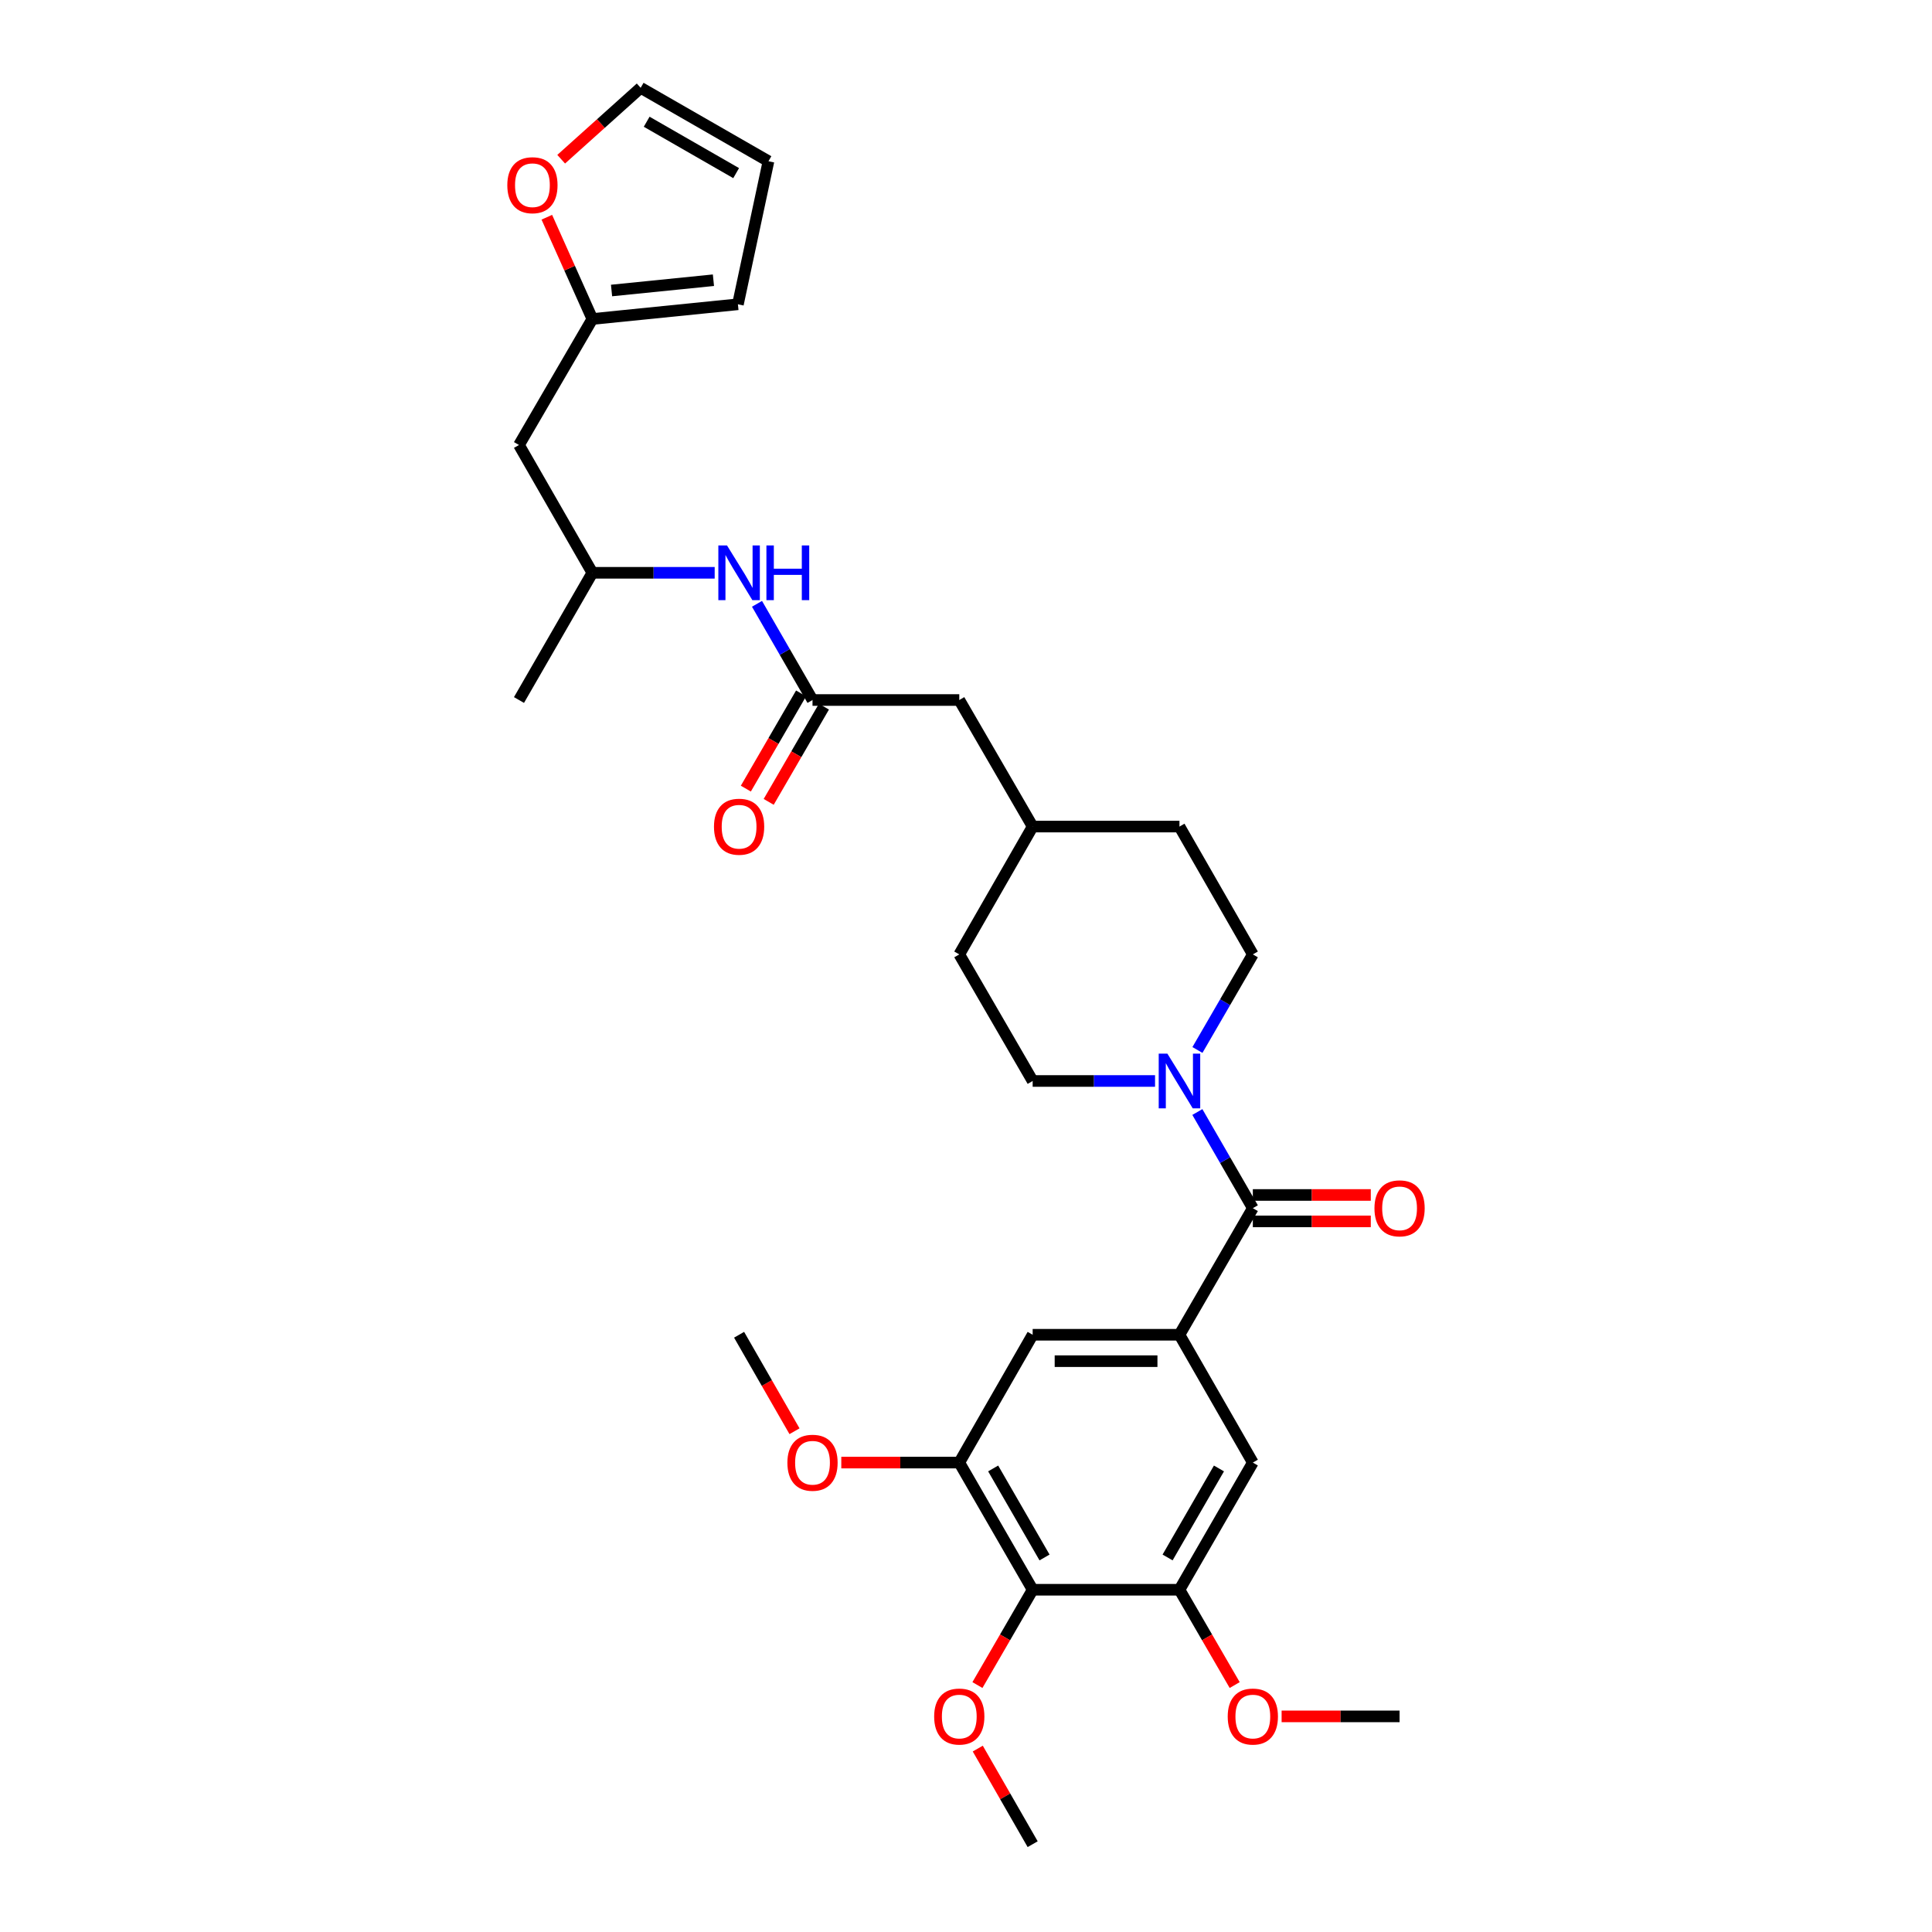 <?xml version='1.0' encoding='iso-8859-1'?>
<svg version='1.1' baseProfile='full'
              xmlns='http://www.w3.org/2000/svg'
                      xmlns:rdkit='http://www.rdkit.org/xml'
                      xmlns:xlink='http://www.w3.org/1999/xlink'
                  xml:space='preserve'
width='1000px' height='1000px' viewBox='0 0 1000 1000'>
<!-- END OF HEADER -->
<rect style='opacity:1.0;fill:#FFFFFF;stroke:none' width='1000' height='1000' x='0' y='0'> </rect>
<path class='bond-0' d='M 648.464,625.352 L 610.488,690.869' style='fill:none;fill-rule:evenodd;stroke:#000000;stroke-width:6px;stroke-linecap:butt;stroke-linejoin:miter;stroke-opacity:1' />
<path class='bond-1' d='M 648.464,625.352 L 634.108,600.464' style='fill:none;fill-rule:evenodd;stroke:#000000;stroke-width:6px;stroke-linecap:butt;stroke-linejoin:miter;stroke-opacity:1' />
<path class='bond-1' d='M 634.108,600.464 L 619.752,575.576' style='fill:none;fill-rule:evenodd;stroke:#0000FF;stroke-width:6px;stroke-linecap:butt;stroke-linejoin:miter;stroke-opacity:1' />
<path class='bond-11' d='M 648.464,632.188 L 678.991,632.188' style='fill:none;fill-rule:evenodd;stroke:#000000;stroke-width:6px;stroke-linecap:butt;stroke-linejoin:miter;stroke-opacity:1' />
<path class='bond-11' d='M 678.991,632.188 L 709.518,632.188' style='fill:none;fill-rule:evenodd;stroke:#FF0000;stroke-width:6px;stroke-linecap:butt;stroke-linejoin:miter;stroke-opacity:1' />
<path class='bond-11' d='M 648.464,618.516 L 678.991,618.516' style='fill:none;fill-rule:evenodd;stroke:#000000;stroke-width:6px;stroke-linecap:butt;stroke-linejoin:miter;stroke-opacity:1' />
<path class='bond-11' d='M 678.991,618.516 L 709.518,618.516' style='fill:none;fill-rule:evenodd;stroke:#FF0000;stroke-width:6px;stroke-linecap:butt;stroke-linejoin:miter;stroke-opacity:1' />
<path class='bond-5' d='M 610.488,690.869 L 648.464,757.031' style='fill:none;fill-rule:evenodd;stroke:#000000;stroke-width:6px;stroke-linecap:butt;stroke-linejoin:miter;stroke-opacity:1' />
<path class='bond-6' d='M 610.488,690.869 L 534.505,690.869' style='fill:none;fill-rule:evenodd;stroke:#000000;stroke-width:6px;stroke-linecap:butt;stroke-linejoin:miter;stroke-opacity:1' />
<path class='bond-6' d='M 599.091,704.54 L 545.903,704.54' style='fill:none;fill-rule:evenodd;stroke:#000000;stroke-width:6px;stroke-linecap:butt;stroke-linejoin:miter;stroke-opacity:1' />
<path class='bond-13' d='M 619.792,543.463 L 634.128,518.728' style='fill:none;fill-rule:evenodd;stroke:#0000FF;stroke-width:6px;stroke-linecap:butt;stroke-linejoin:miter;stroke-opacity:1' />
<path class='bond-13' d='M 634.128,518.728 L 648.464,493.992' style='fill:none;fill-rule:evenodd;stroke:#000000;stroke-width:6px;stroke-linecap:butt;stroke-linejoin:miter;stroke-opacity:1' />
<path class='bond-14' d='M 597.849,559.516 L 566.177,559.516' style='fill:none;fill-rule:evenodd;stroke:#0000FF;stroke-width:6px;stroke-linecap:butt;stroke-linejoin:miter;stroke-opacity:1' />
<path class='bond-14' d='M 566.177,559.516 L 534.505,559.516' style='fill:none;fill-rule:evenodd;stroke:#000000;stroke-width:6px;stroke-linecap:butt;stroke-linejoin:miter;stroke-opacity:1' />
<path class='bond-2' d='M 534.505,822.851 L 496.521,757.031' style='fill:none;fill-rule:evenodd;stroke:#000000;stroke-width:6px;stroke-linecap:butt;stroke-linejoin:miter;stroke-opacity:1' />
<path class='bond-2' d='M 540.649,806.145 L 514.06,760.071' style='fill:none;fill-rule:evenodd;stroke:#000000;stroke-width:6px;stroke-linecap:butt;stroke-linejoin:miter;stroke-opacity:1' />
<path class='bond-21' d='M 534.505,822.851 L 520.211,847.518' style='fill:none;fill-rule:evenodd;stroke:#000000;stroke-width:6px;stroke-linecap:butt;stroke-linejoin:miter;stroke-opacity:1' />
<path class='bond-21' d='M 520.211,847.518 L 505.917,872.184' style='fill:none;fill-rule:evenodd;stroke:#FF0000;stroke-width:6px;stroke-linecap:butt;stroke-linejoin:miter;stroke-opacity:1' />
<path class='bond-31' d='M 534.505,822.851 L 610.488,822.851' style='fill:none;fill-rule:evenodd;stroke:#000000;stroke-width:6px;stroke-linecap:butt;stroke-linejoin:miter;stroke-opacity:1' />
<path class='bond-3' d='M 496.521,757.031 L 534.505,690.869' style='fill:none;fill-rule:evenodd;stroke:#000000;stroke-width:6px;stroke-linecap:butt;stroke-linejoin:miter;stroke-opacity:1' />
<path class='bond-22' d='M 496.521,757.031 L 465.987,757.031' style='fill:none;fill-rule:evenodd;stroke:#000000;stroke-width:6px;stroke-linecap:butt;stroke-linejoin:miter;stroke-opacity:1' />
<path class='bond-22' d='M 465.987,757.031 L 435.453,757.031' style='fill:none;fill-rule:evenodd;stroke:#FF0000;stroke-width:6px;stroke-linecap:butt;stroke-linejoin:miter;stroke-opacity:1' />
<path class='bond-4' d='M 610.488,822.851 L 648.464,757.031' style='fill:none;fill-rule:evenodd;stroke:#000000;stroke-width:6px;stroke-linecap:butt;stroke-linejoin:miter;stroke-opacity:1' />
<path class='bond-4' d='M 604.343,806.146 L 630.926,760.072' style='fill:none;fill-rule:evenodd;stroke:#000000;stroke-width:6px;stroke-linecap:butt;stroke-linejoin:miter;stroke-opacity:1' />
<path class='bond-23' d='M 610.488,822.851 L 624.779,847.518' style='fill:none;fill-rule:evenodd;stroke:#000000;stroke-width:6px;stroke-linecap:butt;stroke-linejoin:miter;stroke-opacity:1' />
<path class='bond-23' d='M 624.779,847.518 L 639.071,872.185' style='fill:none;fill-rule:evenodd;stroke:#FF0000;stroke-width:6px;stroke-linecap:butt;stroke-linejoin:miter;stroke-opacity:1' />
<path class='bond-7' d='M 420.554,362.328 L 496.521,362.328' style='fill:none;fill-rule:evenodd;stroke:#000000;stroke-width:6px;stroke-linecap:butt;stroke-linejoin:miter;stroke-opacity:1' />
<path class='bond-9' d='M 420.554,362.328 L 406.188,337.433' style='fill:none;fill-rule:evenodd;stroke:#000000;stroke-width:6px;stroke-linecap:butt;stroke-linejoin:miter;stroke-opacity:1' />
<path class='bond-9' d='M 406.188,337.433 L 391.822,312.538' style='fill:none;fill-rule:evenodd;stroke:#0000FF;stroke-width:6px;stroke-linecap:butt;stroke-linejoin:miter;stroke-opacity:1' />
<path class='bond-16' d='M 414.641,358.898 L 400.344,383.542' style='fill:none;fill-rule:evenodd;stroke:#000000;stroke-width:6px;stroke-linecap:butt;stroke-linejoin:miter;stroke-opacity:1' />
<path class='bond-16' d='M 400.344,383.542 L 386.047,408.187' style='fill:none;fill-rule:evenodd;stroke:#FF0000;stroke-width:6px;stroke-linecap:butt;stroke-linejoin:miter;stroke-opacity:1' />
<path class='bond-16' d='M 426.466,365.759 L 412.17,390.403' style='fill:none;fill-rule:evenodd;stroke:#000000;stroke-width:6px;stroke-linecap:butt;stroke-linejoin:miter;stroke-opacity:1' />
<path class='bond-16' d='M 412.17,390.403 L 397.873,415.047' style='fill:none;fill-rule:evenodd;stroke:#FF0000;stroke-width:6px;stroke-linecap:butt;stroke-linejoin:miter;stroke-opacity:1' />
<path class='bond-8' d='M 306.61,165.11 L 268.626,230.331' style='fill:none;fill-rule:evenodd;stroke:#000000;stroke-width:6px;stroke-linecap:butt;stroke-linejoin:miter;stroke-opacity:1' />
<path class='bond-10' d='M 306.61,165.11 L 294.824,138.775' style='fill:none;fill-rule:evenodd;stroke:#000000;stroke-width:6px;stroke-linecap:butt;stroke-linejoin:miter;stroke-opacity:1' />
<path class='bond-10' d='M 294.824,138.775 L 283.038,112.44' style='fill:none;fill-rule:evenodd;stroke:#FF0000;stroke-width:6px;stroke-linecap:butt;stroke-linejoin:miter;stroke-opacity:1' />
<path class='bond-15' d='M 306.61,165.11 L 381.947,157.5' style='fill:none;fill-rule:evenodd;stroke:#000000;stroke-width:6px;stroke-linecap:butt;stroke-linejoin:miter;stroke-opacity:1' />
<path class='bond-15' d='M 316.536,150.366 L 369.272,145.039' style='fill:none;fill-rule:evenodd;stroke:#000000;stroke-width:6px;stroke-linecap:butt;stroke-linejoin:miter;stroke-opacity:1' />
<path class='bond-19' d='M 369.916,296.478 L 338.263,296.478' style='fill:none;fill-rule:evenodd;stroke:#0000FF;stroke-width:6px;stroke-linecap:butt;stroke-linejoin:miter;stroke-opacity:1' />
<path class='bond-19' d='M 338.263,296.478 L 306.61,296.478' style='fill:none;fill-rule:evenodd;stroke:#000000;stroke-width:6px;stroke-linecap:butt;stroke-linejoin:miter;stroke-opacity:1' />
<path class='bond-17' d='M 290.466,82.411 L 311.036,63.933' style='fill:none;fill-rule:evenodd;stroke:#FF0000;stroke-width:6px;stroke-linecap:butt;stroke-linejoin:miter;stroke-opacity:1' />
<path class='bond-17' d='M 311.036,63.933 L 331.606,45.455' style='fill:none;fill-rule:evenodd;stroke:#000000;stroke-width:6px;stroke-linecap:butt;stroke-linejoin:miter;stroke-opacity:1' />
<path class='bond-12' d='M 268.626,230.331 L 306.61,296.478' style='fill:none;fill-rule:evenodd;stroke:#000000;stroke-width:6px;stroke-linecap:butt;stroke-linejoin:miter;stroke-opacity:1' />
<path class='bond-24' d='M 648.464,493.992 L 610.488,427.83' style='fill:none;fill-rule:evenodd;stroke:#000000;stroke-width:6px;stroke-linecap:butt;stroke-linejoin:miter;stroke-opacity:1' />
<path class='bond-25' d='M 534.505,559.516 L 496.521,493.992' style='fill:none;fill-rule:evenodd;stroke:#000000;stroke-width:6px;stroke-linecap:butt;stroke-linejoin:miter;stroke-opacity:1' />
<path class='bond-18' d='M 381.947,157.5 L 397.76,83.454' style='fill:none;fill-rule:evenodd;stroke:#000000;stroke-width:6px;stroke-linecap:butt;stroke-linejoin:miter;stroke-opacity:1' />
<path class='bond-33' d='M 331.606,45.455 L 397.76,83.454' style='fill:none;fill-rule:evenodd;stroke:#000000;stroke-width:6px;stroke-linecap:butt;stroke-linejoin:miter;stroke-opacity:1' />
<path class='bond-33' d='M 334.719,63.009 L 381.028,89.609' style='fill:none;fill-rule:evenodd;stroke:#000000;stroke-width:6px;stroke-linecap:butt;stroke-linejoin:miter;stroke-opacity:1' />
<path class='bond-27' d='M 306.61,296.478 L 268.626,362.328' style='fill:none;fill-rule:evenodd;stroke:#000000;stroke-width:6px;stroke-linecap:butt;stroke-linejoin:miter;stroke-opacity:1' />
<path class='bond-20' d='M 496.521,362.328 L 534.505,427.83' style='fill:none;fill-rule:evenodd;stroke:#000000;stroke-width:6px;stroke-linecap:butt;stroke-linejoin:miter;stroke-opacity:1' />
<path class='bond-28' d='M 506.092,905.065 L 520.299,929.805' style='fill:none;fill-rule:evenodd;stroke:#FF0000;stroke-width:6px;stroke-linecap:butt;stroke-linejoin:miter;stroke-opacity:1' />
<path class='bond-28' d='M 520.299,929.805 L 534.505,954.545' style='fill:none;fill-rule:evenodd;stroke:#000000;stroke-width:6px;stroke-linecap:butt;stroke-linejoin:miter;stroke-opacity:1' />
<path class='bond-30' d='M 411.234,740.803 L 396.894,715.836' style='fill:none;fill-rule:evenodd;stroke:#FF0000;stroke-width:6px;stroke-linecap:butt;stroke-linejoin:miter;stroke-opacity:1' />
<path class='bond-30' d='M 396.894,715.836 L 382.555,690.869' style='fill:none;fill-rule:evenodd;stroke:#000000;stroke-width:6px;stroke-linecap:butt;stroke-linejoin:miter;stroke-opacity:1' />
<path class='bond-29' d='M 663.363,888.398 L 693.89,888.398' style='fill:none;fill-rule:evenodd;stroke:#FF0000;stroke-width:6px;stroke-linecap:butt;stroke-linejoin:miter;stroke-opacity:1' />
<path class='bond-29' d='M 693.89,888.398 L 724.417,888.398' style='fill:none;fill-rule:evenodd;stroke:#000000;stroke-width:6px;stroke-linecap:butt;stroke-linejoin:miter;stroke-opacity:1' />
<path class='bond-32' d='M 610.488,427.83 L 534.505,427.83' style='fill:none;fill-rule:evenodd;stroke:#000000;stroke-width:6px;stroke-linecap:butt;stroke-linejoin:miter;stroke-opacity:1' />
<path class='bond-26' d='M 496.521,493.992 L 534.505,427.83' style='fill:none;fill-rule:evenodd;stroke:#000000;stroke-width:6px;stroke-linecap:butt;stroke-linejoin:miter;stroke-opacity:1' />
<path  class='atom-2' d='M 604.228 545.356
L 613.508 560.356
Q 614.428 561.836, 615.908 564.516
Q 617.388 567.196, 617.468 567.356
L 617.468 545.356
L 621.228 545.356
L 621.228 573.676
L 617.348 573.676
L 607.388 557.276
Q 606.228 555.356, 604.988 553.156
Q 603.788 550.956, 603.428 550.276
L 603.428 573.676
L 599.748 573.676
L 599.748 545.356
L 604.228 545.356
' fill='#0000FF'/>
<path  class='atom-10' d='M 376.295 282.318
L 385.575 297.318
Q 386.495 298.798, 387.975 301.478
Q 389.455 304.158, 389.535 304.318
L 389.535 282.318
L 393.295 282.318
L 393.295 310.638
L 389.415 310.638
L 379.455 294.238
Q 378.295 292.318, 377.055 290.118
Q 375.855 287.918, 375.495 287.238
L 375.495 310.638
L 371.815 310.638
L 371.815 282.318
L 376.295 282.318
' fill='#0000FF'/>
<path  class='atom-10' d='M 396.695 282.318
L 400.535 282.318
L 400.535 294.358
L 415.015 294.358
L 415.015 282.318
L 418.855 282.318
L 418.855 310.638
L 415.015 310.638
L 415.015 297.558
L 400.535 297.558
L 400.535 310.638
L 396.695 310.638
L 396.695 282.318
' fill='#0000FF'/>
<path  class='atom-11' d='M 262.583 95.861
Q 262.583 89.061, 265.943 85.261
Q 269.303 81.461, 275.583 81.461
Q 281.863 81.461, 285.223 85.261
Q 288.583 89.061, 288.583 95.861
Q 288.583 102.741, 285.183 106.661
Q 281.783 110.541, 275.583 110.541
Q 269.343 110.541, 265.943 106.661
Q 262.583 102.781, 262.583 95.861
M 275.583 107.341
Q 279.903 107.341, 282.223 104.461
Q 284.583 101.541, 284.583 95.861
Q 284.583 90.301, 282.223 87.501
Q 279.903 84.661, 275.583 84.661
Q 271.263 84.661, 268.903 87.461
Q 266.583 90.261, 266.583 95.861
Q 266.583 101.581, 268.903 104.461
Q 271.263 107.341, 275.583 107.341
' fill='#FF0000'/>
<path  class='atom-12' d='M 711.417 625.432
Q 711.417 618.632, 714.777 614.832
Q 718.137 611.032, 724.417 611.032
Q 730.697 611.032, 734.057 614.832
Q 737.417 618.632, 737.417 625.432
Q 737.417 632.312, 734.017 636.232
Q 730.617 640.112, 724.417 640.112
Q 718.177 640.112, 714.777 636.232
Q 711.417 632.352, 711.417 625.432
M 724.417 636.912
Q 728.737 636.912, 731.057 634.032
Q 733.417 631.112, 733.417 625.432
Q 733.417 619.872, 731.057 617.072
Q 728.737 614.232, 724.417 614.232
Q 720.097 614.232, 717.737 617.032
Q 715.417 619.832, 715.417 625.432
Q 715.417 631.152, 717.737 634.032
Q 720.097 636.912, 724.417 636.912
' fill='#FF0000'/>
<path  class='atom-17' d='M 369.555 427.91
Q 369.555 421.11, 372.915 417.31
Q 376.275 413.51, 382.555 413.51
Q 388.835 413.51, 392.195 417.31
Q 395.555 421.11, 395.555 427.91
Q 395.555 434.79, 392.155 438.71
Q 388.755 442.59, 382.555 442.59
Q 376.315 442.59, 372.915 438.71
Q 369.555 434.83, 369.555 427.91
M 382.555 439.39
Q 386.875 439.39, 389.195 436.51
Q 391.555 433.59, 391.555 427.91
Q 391.555 422.35, 389.195 419.55
Q 386.875 416.71, 382.555 416.71
Q 378.235 416.71, 375.875 419.51
Q 373.555 422.31, 373.555 427.91
Q 373.555 433.63, 375.875 436.51
Q 378.235 439.39, 382.555 439.39
' fill='#FF0000'/>
<path  class='atom-22' d='M 483.521 888.478
Q 483.521 881.678, 486.881 877.878
Q 490.241 874.078, 496.521 874.078
Q 502.801 874.078, 506.161 877.878
Q 509.521 881.678, 509.521 888.478
Q 509.521 895.358, 506.121 899.278
Q 502.721 903.158, 496.521 903.158
Q 490.281 903.158, 486.881 899.278
Q 483.521 895.398, 483.521 888.478
M 496.521 899.958
Q 500.841 899.958, 503.161 897.078
Q 505.521 894.158, 505.521 888.478
Q 505.521 882.918, 503.161 880.118
Q 500.841 877.278, 496.521 877.278
Q 492.201 877.278, 489.841 880.078
Q 487.521 882.878, 487.521 888.478
Q 487.521 894.198, 489.841 897.078
Q 492.201 899.958, 496.521 899.958
' fill='#FF0000'/>
<path  class='atom-23' d='M 407.554 757.111
Q 407.554 750.311, 410.914 746.511
Q 414.274 742.711, 420.554 742.711
Q 426.834 742.711, 430.194 746.511
Q 433.554 750.311, 433.554 757.111
Q 433.554 763.991, 430.154 767.911
Q 426.754 771.791, 420.554 771.791
Q 414.314 771.791, 410.914 767.911
Q 407.554 764.031, 407.554 757.111
M 420.554 768.591
Q 424.874 768.591, 427.194 765.711
Q 429.554 762.791, 429.554 757.111
Q 429.554 751.551, 427.194 748.751
Q 424.874 745.911, 420.554 745.911
Q 416.234 745.911, 413.874 748.711
Q 411.554 751.511, 411.554 757.111
Q 411.554 762.831, 413.874 765.711
Q 416.234 768.591, 420.554 768.591
' fill='#FF0000'/>
<path  class='atom-24' d='M 635.464 888.478
Q 635.464 881.678, 638.824 877.878
Q 642.184 874.078, 648.464 874.078
Q 654.744 874.078, 658.104 877.878
Q 661.464 881.678, 661.464 888.478
Q 661.464 895.358, 658.064 899.278
Q 654.664 903.158, 648.464 903.158
Q 642.224 903.158, 638.824 899.278
Q 635.464 895.398, 635.464 888.478
M 648.464 899.958
Q 652.784 899.958, 655.104 897.078
Q 657.464 894.158, 657.464 888.478
Q 657.464 882.918, 655.104 880.118
Q 652.784 877.278, 648.464 877.278
Q 644.144 877.278, 641.784 880.078
Q 639.464 882.878, 639.464 888.478
Q 639.464 894.198, 641.784 897.078
Q 644.144 899.958, 648.464 899.958
' fill='#FF0000'/>
</svg>
